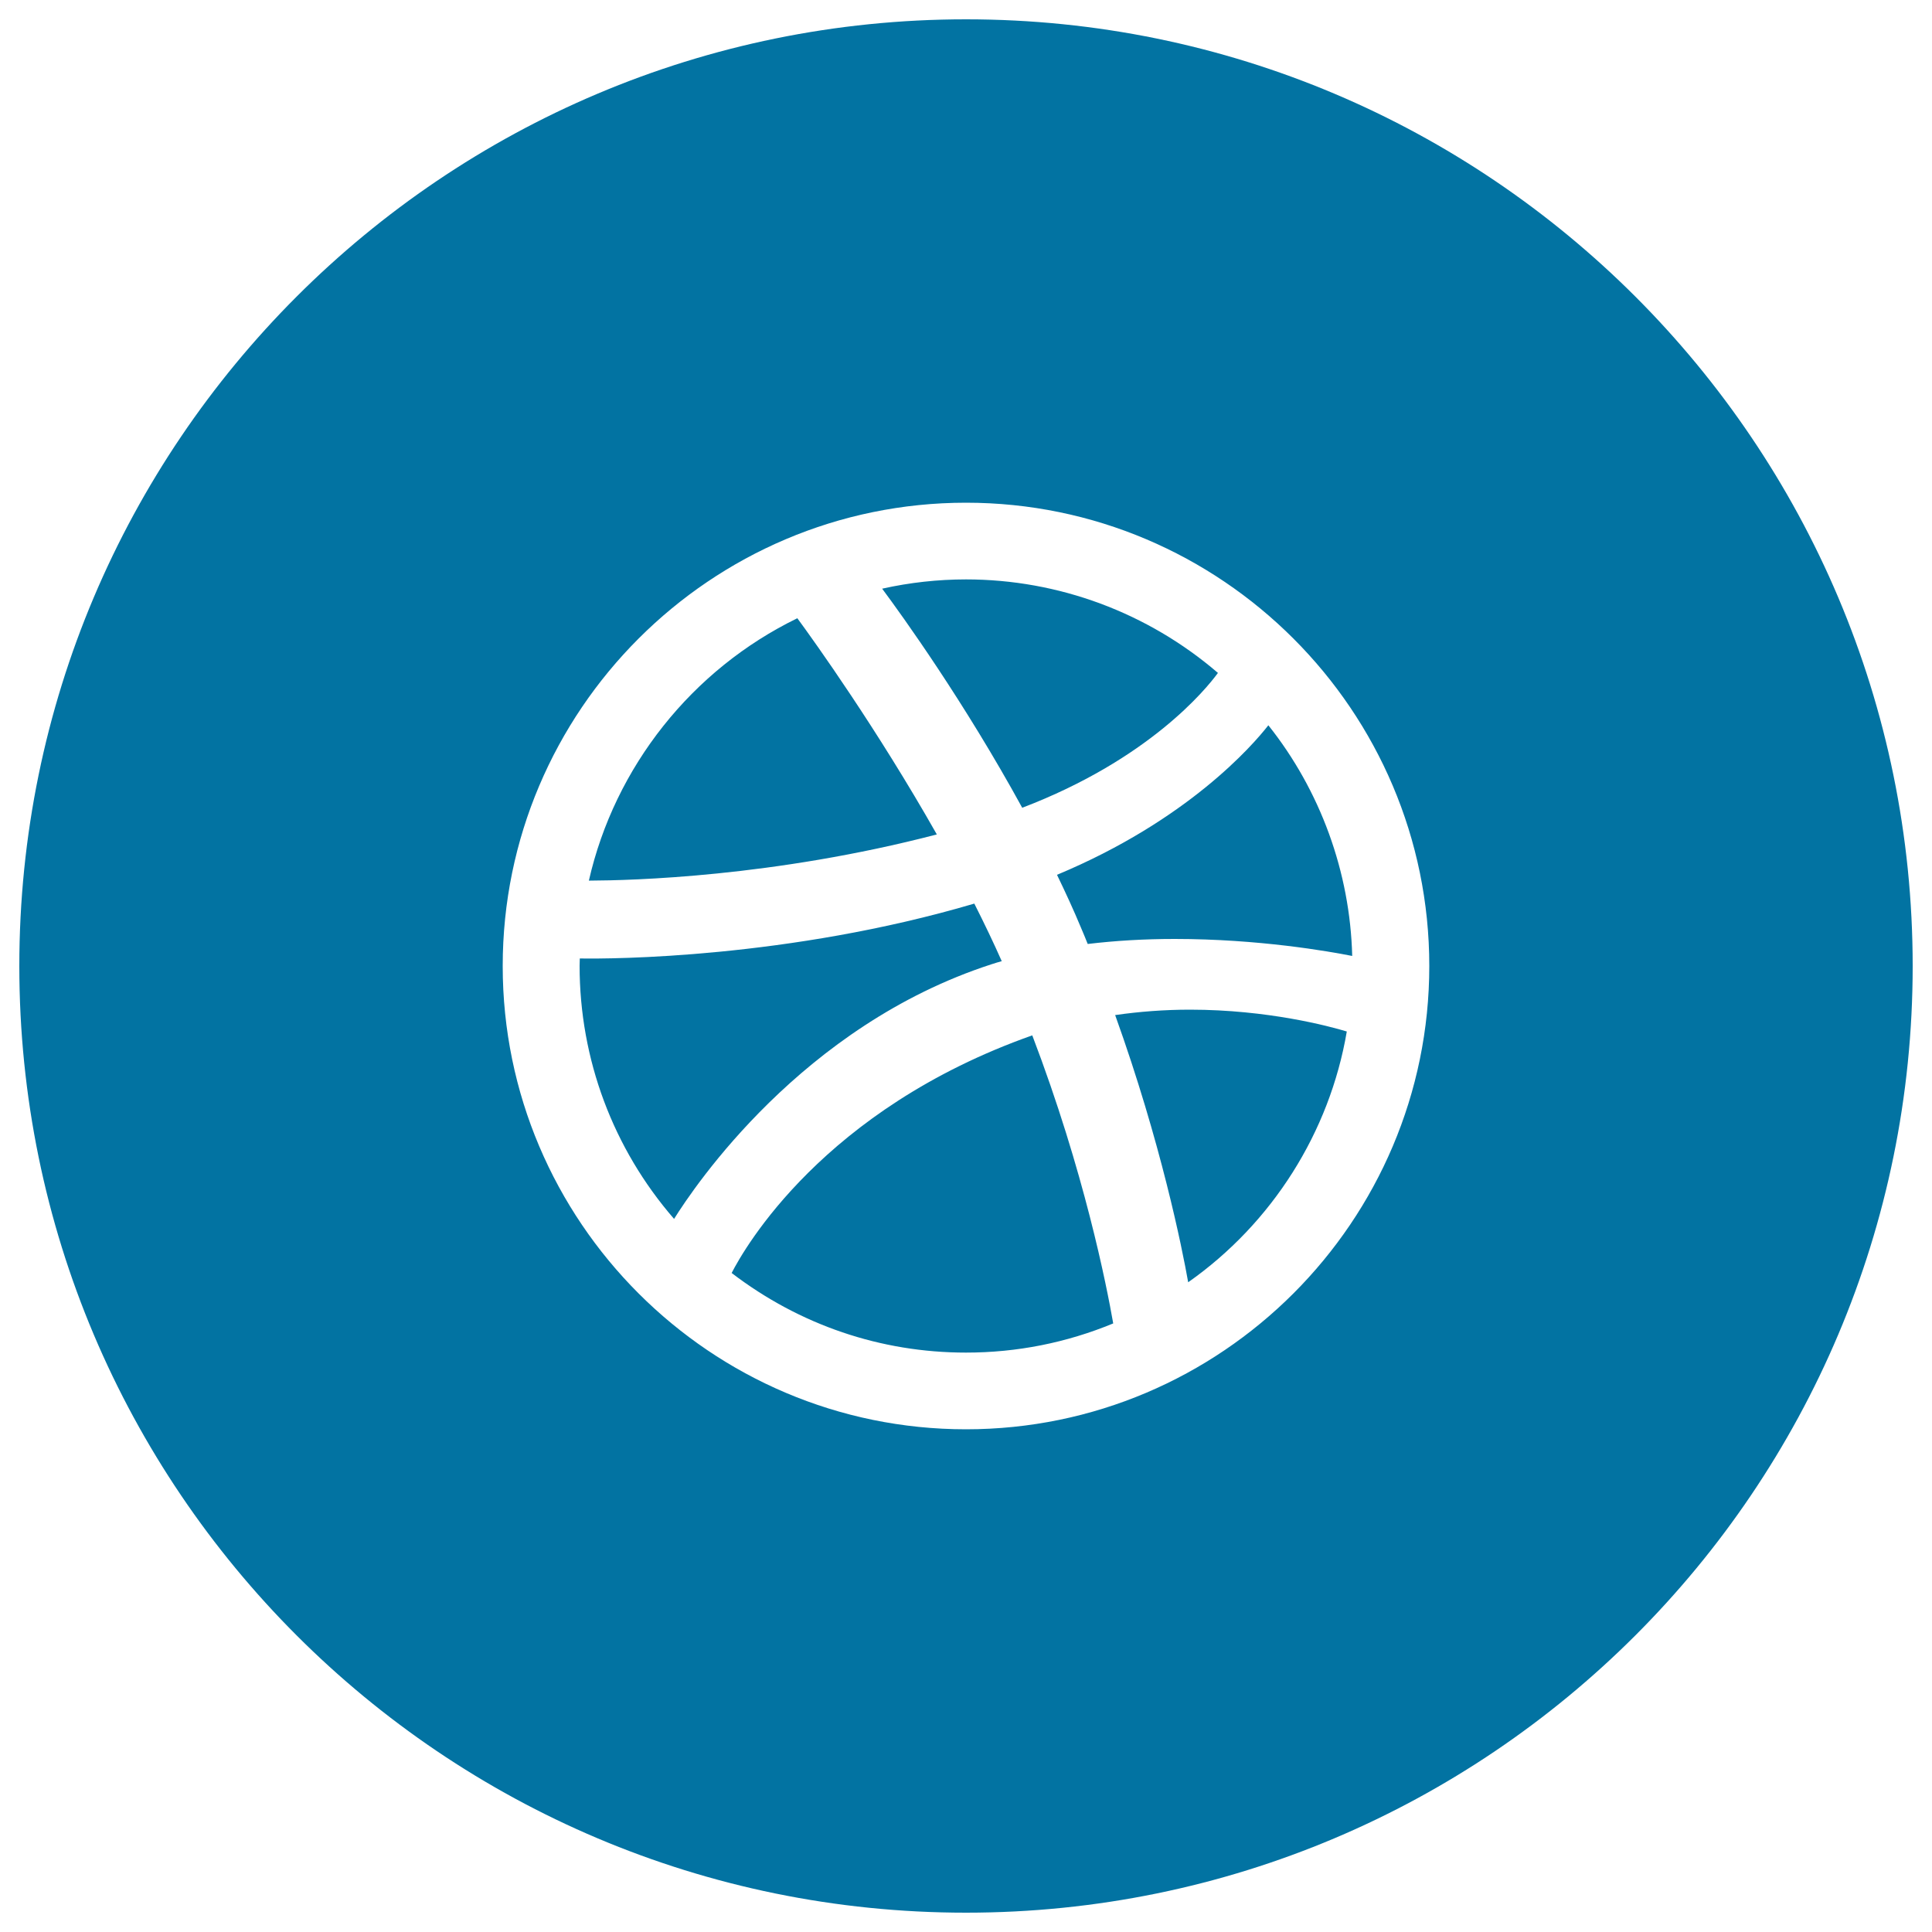 <svg xmlns="http://www.w3.org/2000/svg" viewBox="0 0 1000 1000" style="fill:#0273a2">
<title>Dribbble Logo SVG icon</title>
<g><path d="M513.2,499.1c1.8-0.6,3.5-1.1,5.3-1.6c-4.2-9.5-8.9-19.3-14.2-29.8c-96,28.3-187.8,28.7-204.2,28.4c0,1.3-0.1,2.5-0.1,3.8c0,48.3,17.3,94.6,48.9,131C359.4,614.1,415.1,530.9,513.2,499.1z M630.4,348.3c-36.3-31.2-82.5-48.4-130.4-48.4c-14.5,0-29.1,1.6-43.4,4.8c10.5,14.1,42.5,58.6,72.5,113.4C594.6,393.1,624.2,356.8,630.4,348.3z M378.7,658.9c35.2,26.9,77.1,41.2,121.3,41.2c26.4,0,52-5.1,76.2-15.1c-3.4-19.4-15-78.6-41.9-149.1C426,574.2,385.2,646.2,378.7,658.9z M484.9,431.9c-31-54.7-63.3-99.8-72.2-111.9c-54.5,26.5-94.5,76.9-107.9,135.8h0.8C326.4,455.7,400.1,454,484.9,431.9z M577.2,525.4c23.7,65.9,34.7,120.8,37.8,138.3c43.5-30.6,73.2-77.6,82.1-129.8c-8.9-2.7-40.9-11.3-81.2-11.3C602.7,522.6,589.7,523.6,577.2,525.4z M500,10C229.4,10,10,229.4,10,500c0,270.6,219.4,490,490,490c270.6,0,490-219.4,490-490C990,229.4,770.6,10,500,10z M500,739.8c-132.2,0-239.8-107.6-239.8-239.8c0-132.2,107.6-239.8,239.8-239.8c132.2,0,239.8,107.6,239.8,239.8C739.8,632.2,632.2,739.8,500,739.8z M547.1,452.8c4.4,9.1,8.6,18.2,12.3,27.1c1.2,2.9,2.5,5.8,3.6,8.7c14.2-1.7,29.3-2.6,45-2.6c43.5,0,79.8,6.4,91.9,8.8c-1.1-43.4-16.5-85.6-43.4-119.4C648.3,385.9,614.7,424.6,547.1,452.8z"/></g>
</svg>